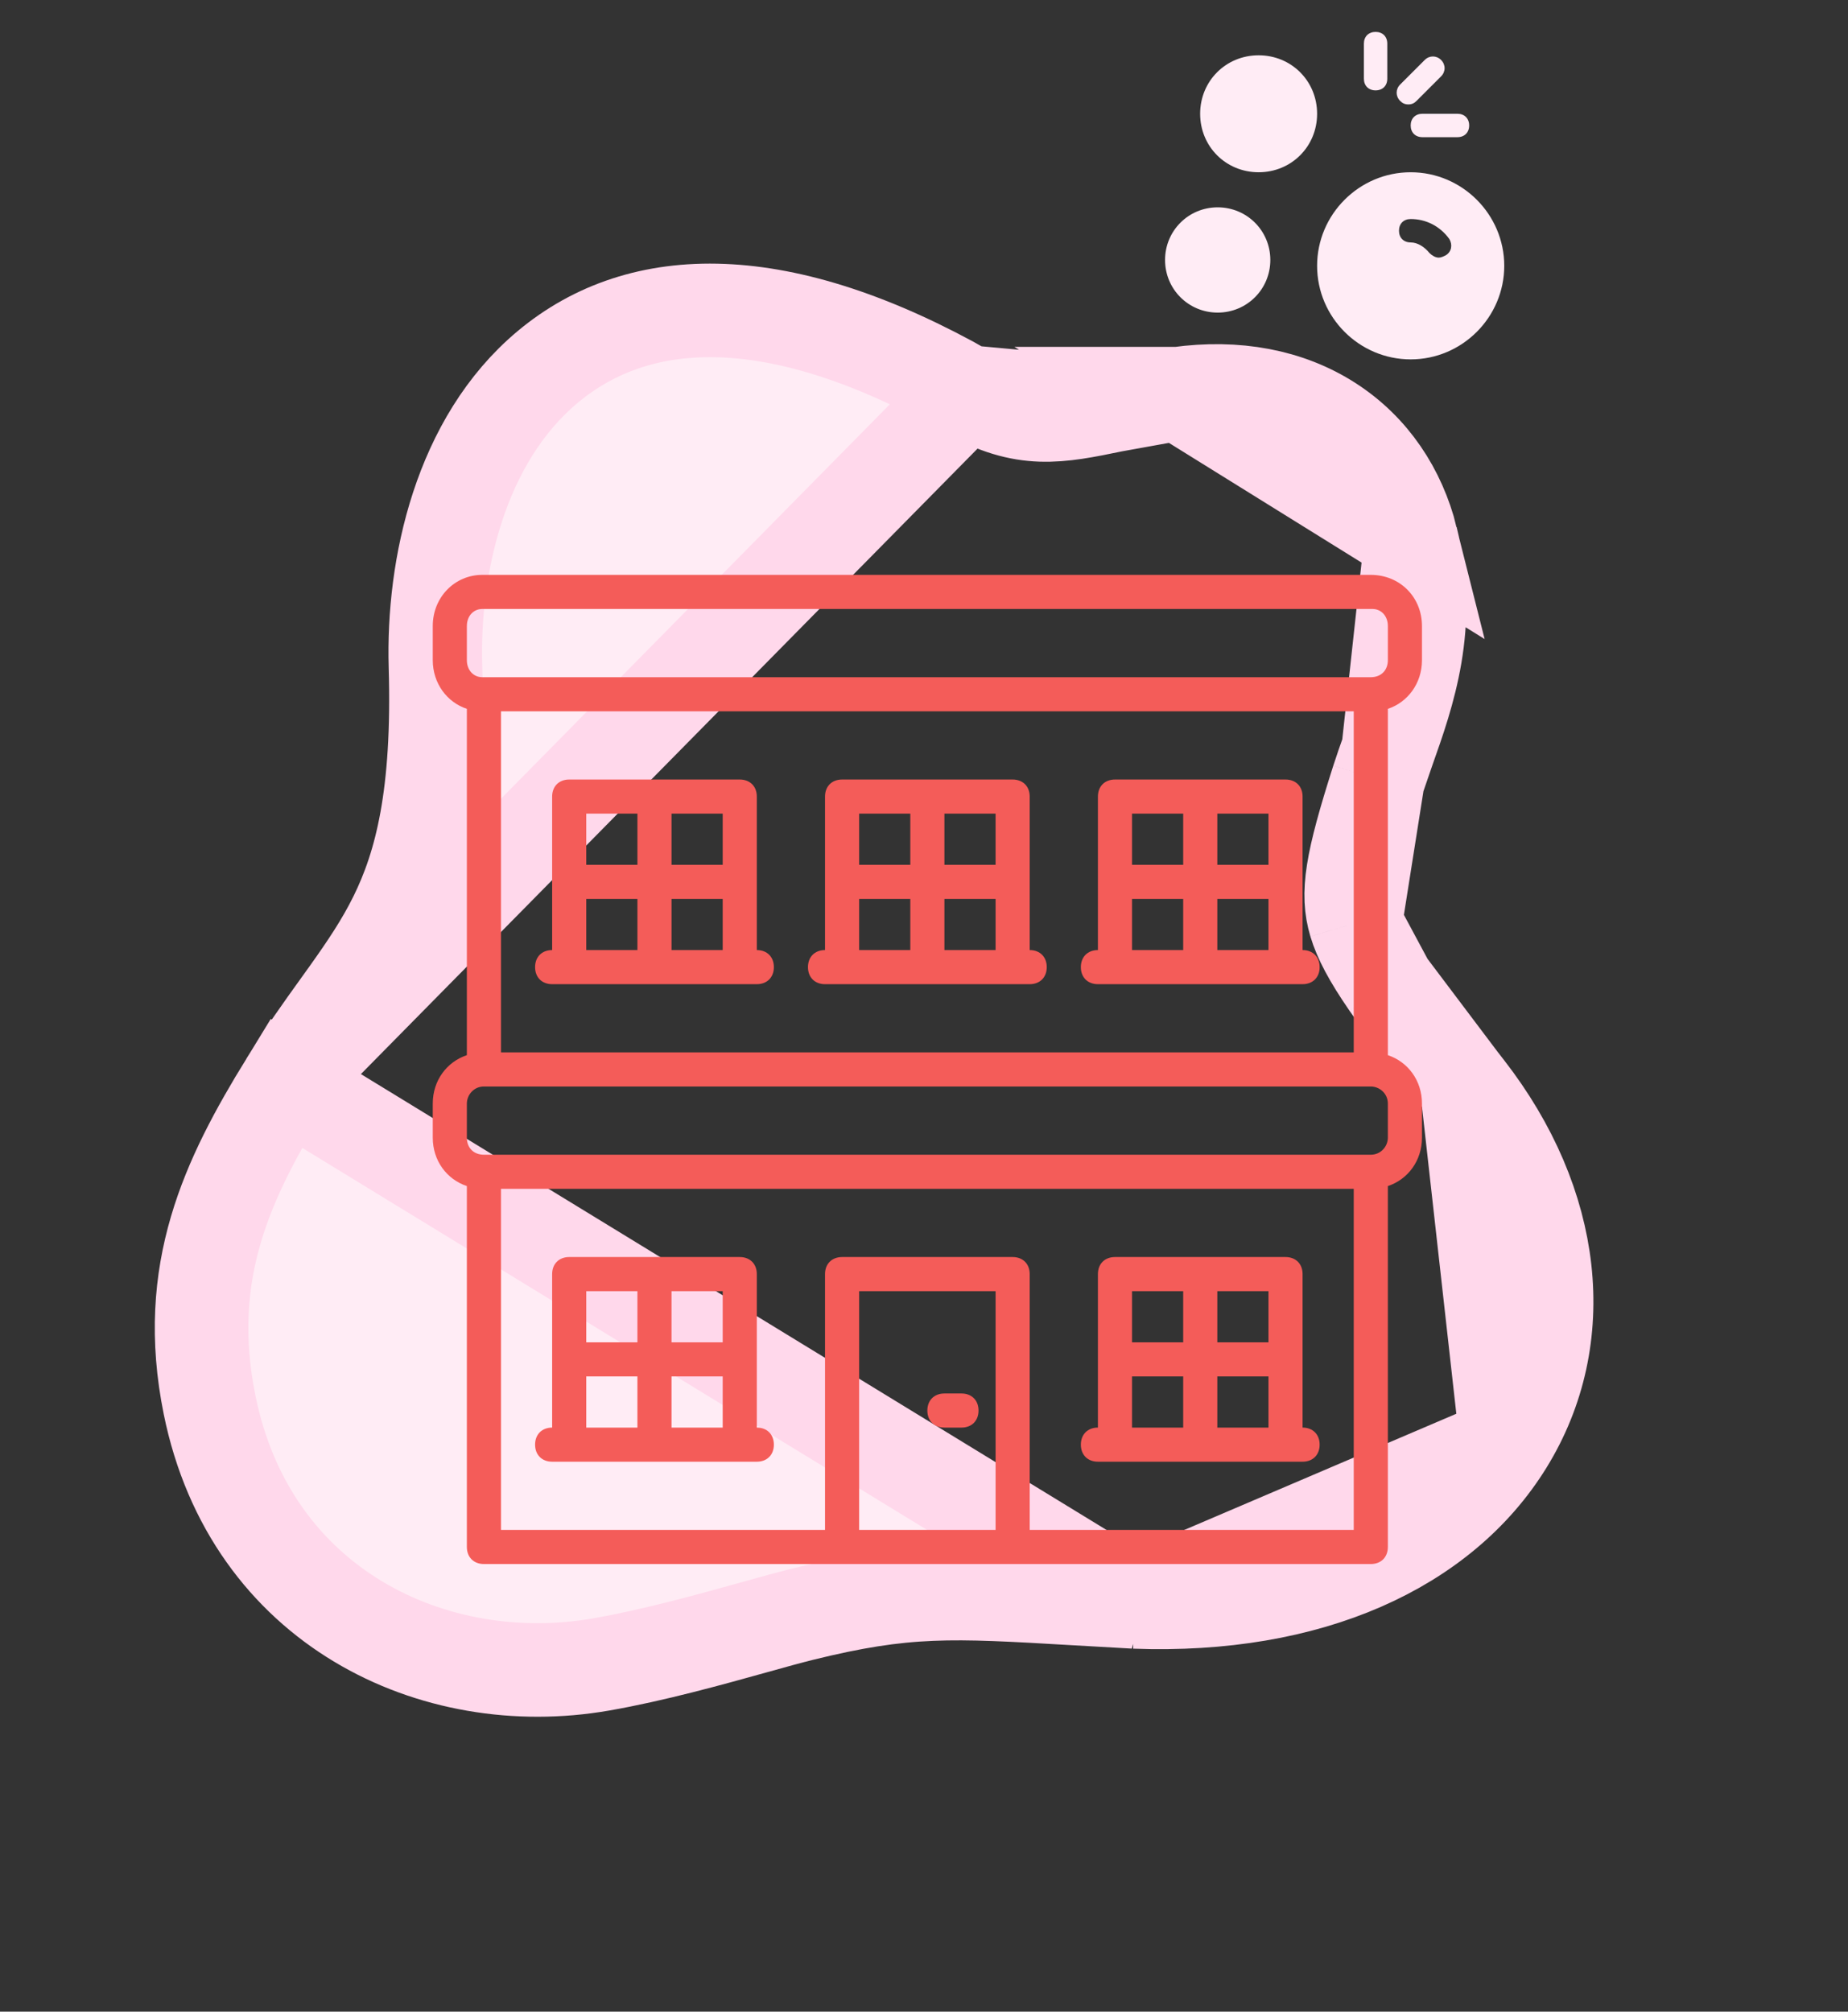<svg width="158" height="172" viewBox="0 0 158 172" fill="none" xmlns="http://www.w3.org/2000/svg">
<rect x="0" y="0" width="158" height="172" fill="#333333" stroke="none"/>
<path d="M100.744 33.658L100.745 33.658C105.696 32.972 110.168 33.821 113.735 36.118C117.307 38.418 119.64 41.96 120.658 46.033L100.744 33.658ZM100.744 33.658C98.598 33.957 96.795 34.329 95.196 34.659M100.744 33.658L95.196 34.659M96.998 136.966L96.964 136.964C95.111 136.864 93.435 136.766 91.899 136.676C81.369 136.06 77.453 135.831 68.489 138.051C67.425 138.315 66.063 138.695 64.512 139.127C60.745 140.176 55.859 141.538 51.387 142.316C37.128 144.799 21.425 137.443 17.919 120.118C15.61 108.709 19.476 100.753 24.469 92.619L96.998 136.966ZM96.998 136.966L97.031 136.967M96.998 136.966L97.031 136.967M97.031 136.967C111.994 137.522 123.342 132.27 128.818 123.389M97.031 136.967L128.818 123.389M95.196 34.659C90.481 35.632 87.532 36.241 82.731 33.519L95.196 34.659ZM128.818 123.389C134.36 114.401 133.105 102.968 125.429 93.09M128.818 123.389L125.429 93.09M125.429 93.09C125.246 92.854 125.066 92.623 124.889 92.395M125.429 93.09L124.889 92.395M124.889 92.395C122.182 88.912 120.17 86.324 118.673 84.15M124.889 92.395L118.673 84.15M118.673 84.15C117.085 81.843 116.272 80.274 115.87 78.929M118.673 84.15L115.87 78.929M115.87 78.929C115.12 76.413 115.513 73.858 117.805 66.681M115.87 78.929L117.805 66.681M117.805 66.681C118.067 65.862 118.371 65.004 118.689 64.108M117.805 66.681L118.689 64.108M118.689 64.108C120.391 59.31 122.496 53.379 120.659 46.033L118.689 64.108ZM82.731 33.519C66.822 24.497 54.8 24.699 46.814 31.386C39.322 37.658 36.982 48.455 37.231 56.982C37.553 68.006 36.002 73.954 33.813 78.393C32.685 80.681 31.327 82.691 29.722 84.943C29.46 85.31 29.192 85.684 28.916 86.067C27.532 87.993 25.99 90.141 24.469 92.619L82.731 33.519Z" fill="#FFECF5" stroke="#FFD8EB" stroke-width="8"/>
<path d="M120.61 14.728C116.21 14.728 112.61 18.328 112.61 22.728C112.61 27.128 116.21 30.728 120.61 30.728C125.01 30.728 128.61 27.128 128.61 22.728C128.61 18.328 125.01 14.728 120.61 14.728ZM123.61 21.828C123.41 21.928 123.21 22.028 123.01 22.028C122.71 22.028 122.41 21.828 122.21 21.628C121.81 21.128 121.21 20.728 120.61 20.728C120.01 20.728 119.61 20.328 119.61 19.728C119.61 19.128 120.01 18.728 120.61 18.728C121.91 18.728 123.11 19.328 123.91 20.428C124.21 20.928 124.11 21.528 123.61 21.828Z" fill="#FFECF5"/>
<path d="M107.61 14.728C104.81 14.728 102.61 12.528 102.61 9.728C102.61 6.928 104.81 4.728 107.61 4.728C110.41 4.728 112.61 6.928 112.61 9.728C112.61 12.528 110.41 14.728 107.61 14.728Z" fill="#FFECF5"/>
<path d="M104.11 26.728C101.61 26.728 99.61 24.728 99.61 22.228C99.61 19.728 101.61 17.728 104.11 17.728C106.61 17.728 108.61 19.728 108.61 22.228C108.61 24.728 106.61 26.728 104.11 26.728Z" fill="#FFECF5"/>
<path d="M117.61 7.728C117.01 7.728 116.61 7.328 116.61 6.728V3.728C116.61 3.128 117.01 2.728 117.61 2.728C118.21 2.728 118.61 3.128 118.61 3.728V6.728C118.61 7.328 118.21 7.728 117.61 7.728Z" fill="#FFECF5"/>
<path d="M124.61 11.728H121.61C121.01 11.728 120.61 11.328 120.61 10.728C120.61 10.128 121.01 9.728 121.61 9.728H124.61C125.21 9.728 125.61 10.128 125.61 10.728C125.61 11.328 125.21 11.728 124.61 11.728Z" fill="#FFECF5"/>
<path d="M120.41 8.928C120.11 8.928 119.91 8.828 119.71 8.628C119.31 8.228 119.31 7.628 119.71 7.228L121.81 5.128C122.21 4.728 122.81 4.728 123.21 5.128C123.61 5.528 123.61 6.128 123.21 6.528L121.11 8.628C120.91 8.828 120.71 8.928 120.41 8.928Z" fill="#FFECF5"/>
<path d="M121.575 56.444V53.528C121.575 51.048 119.68 49.153 117.201 49.153H41.229C38.896 49.153 37 51.048 37 53.528V56.444C37 58.436 38.225 60.05 39.916 60.608V90.217C38.19 90.797 37 92.393 37 94.357V97.273C37 99.237 38.19 100.833 39.916 101.413V132.27C39.916 133.145 40.5 133.728 41.375 133.728H71.997H86.579H117.201C118.076 133.728 118.659 133.145 118.659 132.27V101.413C120.385 100.833 121.575 99.237 121.575 97.273V94.357C121.575 92.393 120.385 90.797 118.659 90.217V60.608C120.351 60.05 121.575 58.436 121.575 56.444ZM39.916 53.528C39.916 52.653 40.5 52.069 41.229 52.069H117.346C118.076 52.069 118.659 52.653 118.659 53.528V56.444C118.659 57.319 118.076 57.902 117.201 57.902H41.375H41.229C40.5 57.902 39.916 57.319 39.916 56.444V53.528ZM115.742 89.982H42.833V60.818H115.742V89.982ZM73.455 130.812V110.397H85.121V130.812H73.455ZM115.742 130.812H88.037V108.939C88.037 108.064 87.454 107.48 86.579 107.48H71.997C71.122 107.48 70.538 108.064 70.538 108.939V130.812H42.833V101.648H115.742V130.812ZM118.659 97.273C118.659 98.002 118.076 98.731 117.201 98.731H41.375C40.5 98.731 39.916 98.148 39.916 97.273V94.357C39.916 93.628 40.5 92.898 41.375 92.898H117.201C117.93 92.898 118.659 93.482 118.659 94.357V97.273Z" fill=" #f45c59"/>
<path d="M70.538 84.149H71.997H86.579H88.037C88.912 84.149 89.495 83.566 89.495 82.691C89.495 81.816 88.912 81.233 88.037 81.233V68.109C88.037 67.234 87.454 66.651 86.579 66.651H71.997C71.122 66.651 70.538 67.234 70.538 68.109V81.233C69.663 81.233 69.08 81.816 69.08 82.691C69.08 83.566 69.663 84.149 70.538 84.149ZM80.746 81.233V76.858H85.121V81.233H80.746ZM85.12 73.942H80.746V69.567H85.12V73.942ZM77.829 69.567V73.942H73.455V69.567H77.829ZM73.455 76.858H77.829V81.233H73.455V76.858Z" fill=" #f45c59"/>
<path d="M47.207 84.149H48.666H63.248H64.706C65.581 84.149 66.164 83.566 66.164 82.691C66.164 81.816 65.581 81.233 64.706 81.233V68.109C64.706 67.234 64.123 66.651 63.248 66.651H48.666C47.791 66.651 47.207 67.234 47.207 68.109V81.233C46.332 81.233 45.749 81.816 45.749 82.691C45.749 83.566 46.333 84.149 47.207 84.149ZM57.415 81.233V76.858H61.789V81.233H57.415ZM61.789 73.942H57.415V69.567H61.789V73.942ZM54.498 69.567V73.942H50.124V69.567H54.498ZM50.124 76.858H54.498V81.233H50.124V76.858Z" fill=" #f45c59"/>
<path d="M93.87 84.149H95.328H109.91H111.368C112.243 84.149 112.826 83.566 112.826 82.691C112.826 81.816 112.243 81.233 111.368 81.233V68.109C111.368 67.234 110.785 66.651 109.91 66.651H95.328C94.453 66.651 93.87 67.234 93.87 68.109V81.233C92.995 81.233 92.411 81.816 92.411 82.691C92.411 83.566 92.995 84.149 93.87 84.149ZM104.077 81.233V76.858H108.452V81.233H104.077ZM108.452 73.942H104.077V69.567H108.452V73.942ZM101.161 69.567V73.942H96.786V69.567H101.161ZM96.786 76.858H101.161V81.233H96.786V76.858Z" fill=" #f45c59"/>
<path d="M47.207 124.979H48.666H63.248H64.706C65.581 124.979 66.164 124.396 66.164 123.521C66.164 122.646 65.581 122.062 64.706 122.062V108.939C64.706 108.064 64.123 107.48 63.248 107.48H48.666C47.791 107.48 47.207 108.064 47.207 108.939V122.062C46.332 122.062 45.749 122.646 45.749 123.521C45.749 124.396 46.333 124.979 47.207 124.979ZM57.415 122.063V117.688H61.789V122.063H57.415ZM61.789 114.772H57.415V110.397H61.789V114.772ZM54.498 110.397V114.772H50.124V110.397H54.498ZM50.124 117.688H54.498V122.063H50.124V117.688Z" fill=" #f45c59"/>
<path d="M93.87 124.979H95.328H109.91H111.368C112.243 124.979 112.826 124.396 112.826 123.521C112.826 122.646 112.243 122.062 111.368 122.062V108.939C111.368 108.064 110.785 107.48 109.91 107.48H95.328C94.453 107.48 93.87 108.064 93.87 108.939V122.062C92.995 122.062 92.411 122.646 92.411 123.521C92.411 124.396 92.995 124.979 93.87 124.979ZM104.077 122.063V117.688H108.452V122.063H104.077ZM108.452 114.772H104.077V110.397H108.452V114.772ZM101.161 110.397V114.772H96.786V110.397H101.161ZM96.786 117.688H101.161V122.063H96.786V117.688Z" fill=" #f45c59"/>
<path d="M82.204 119.146H80.746C79.871 119.146 79.287 119.73 79.287 120.605C79.287 121.48 79.871 122.063 80.746 122.063H82.204C83.079 122.063 83.662 121.48 83.662 120.605C83.662 119.73 83.079 119.146 82.204 119.146Z" fill=" #f45c59"/>
</svg>
